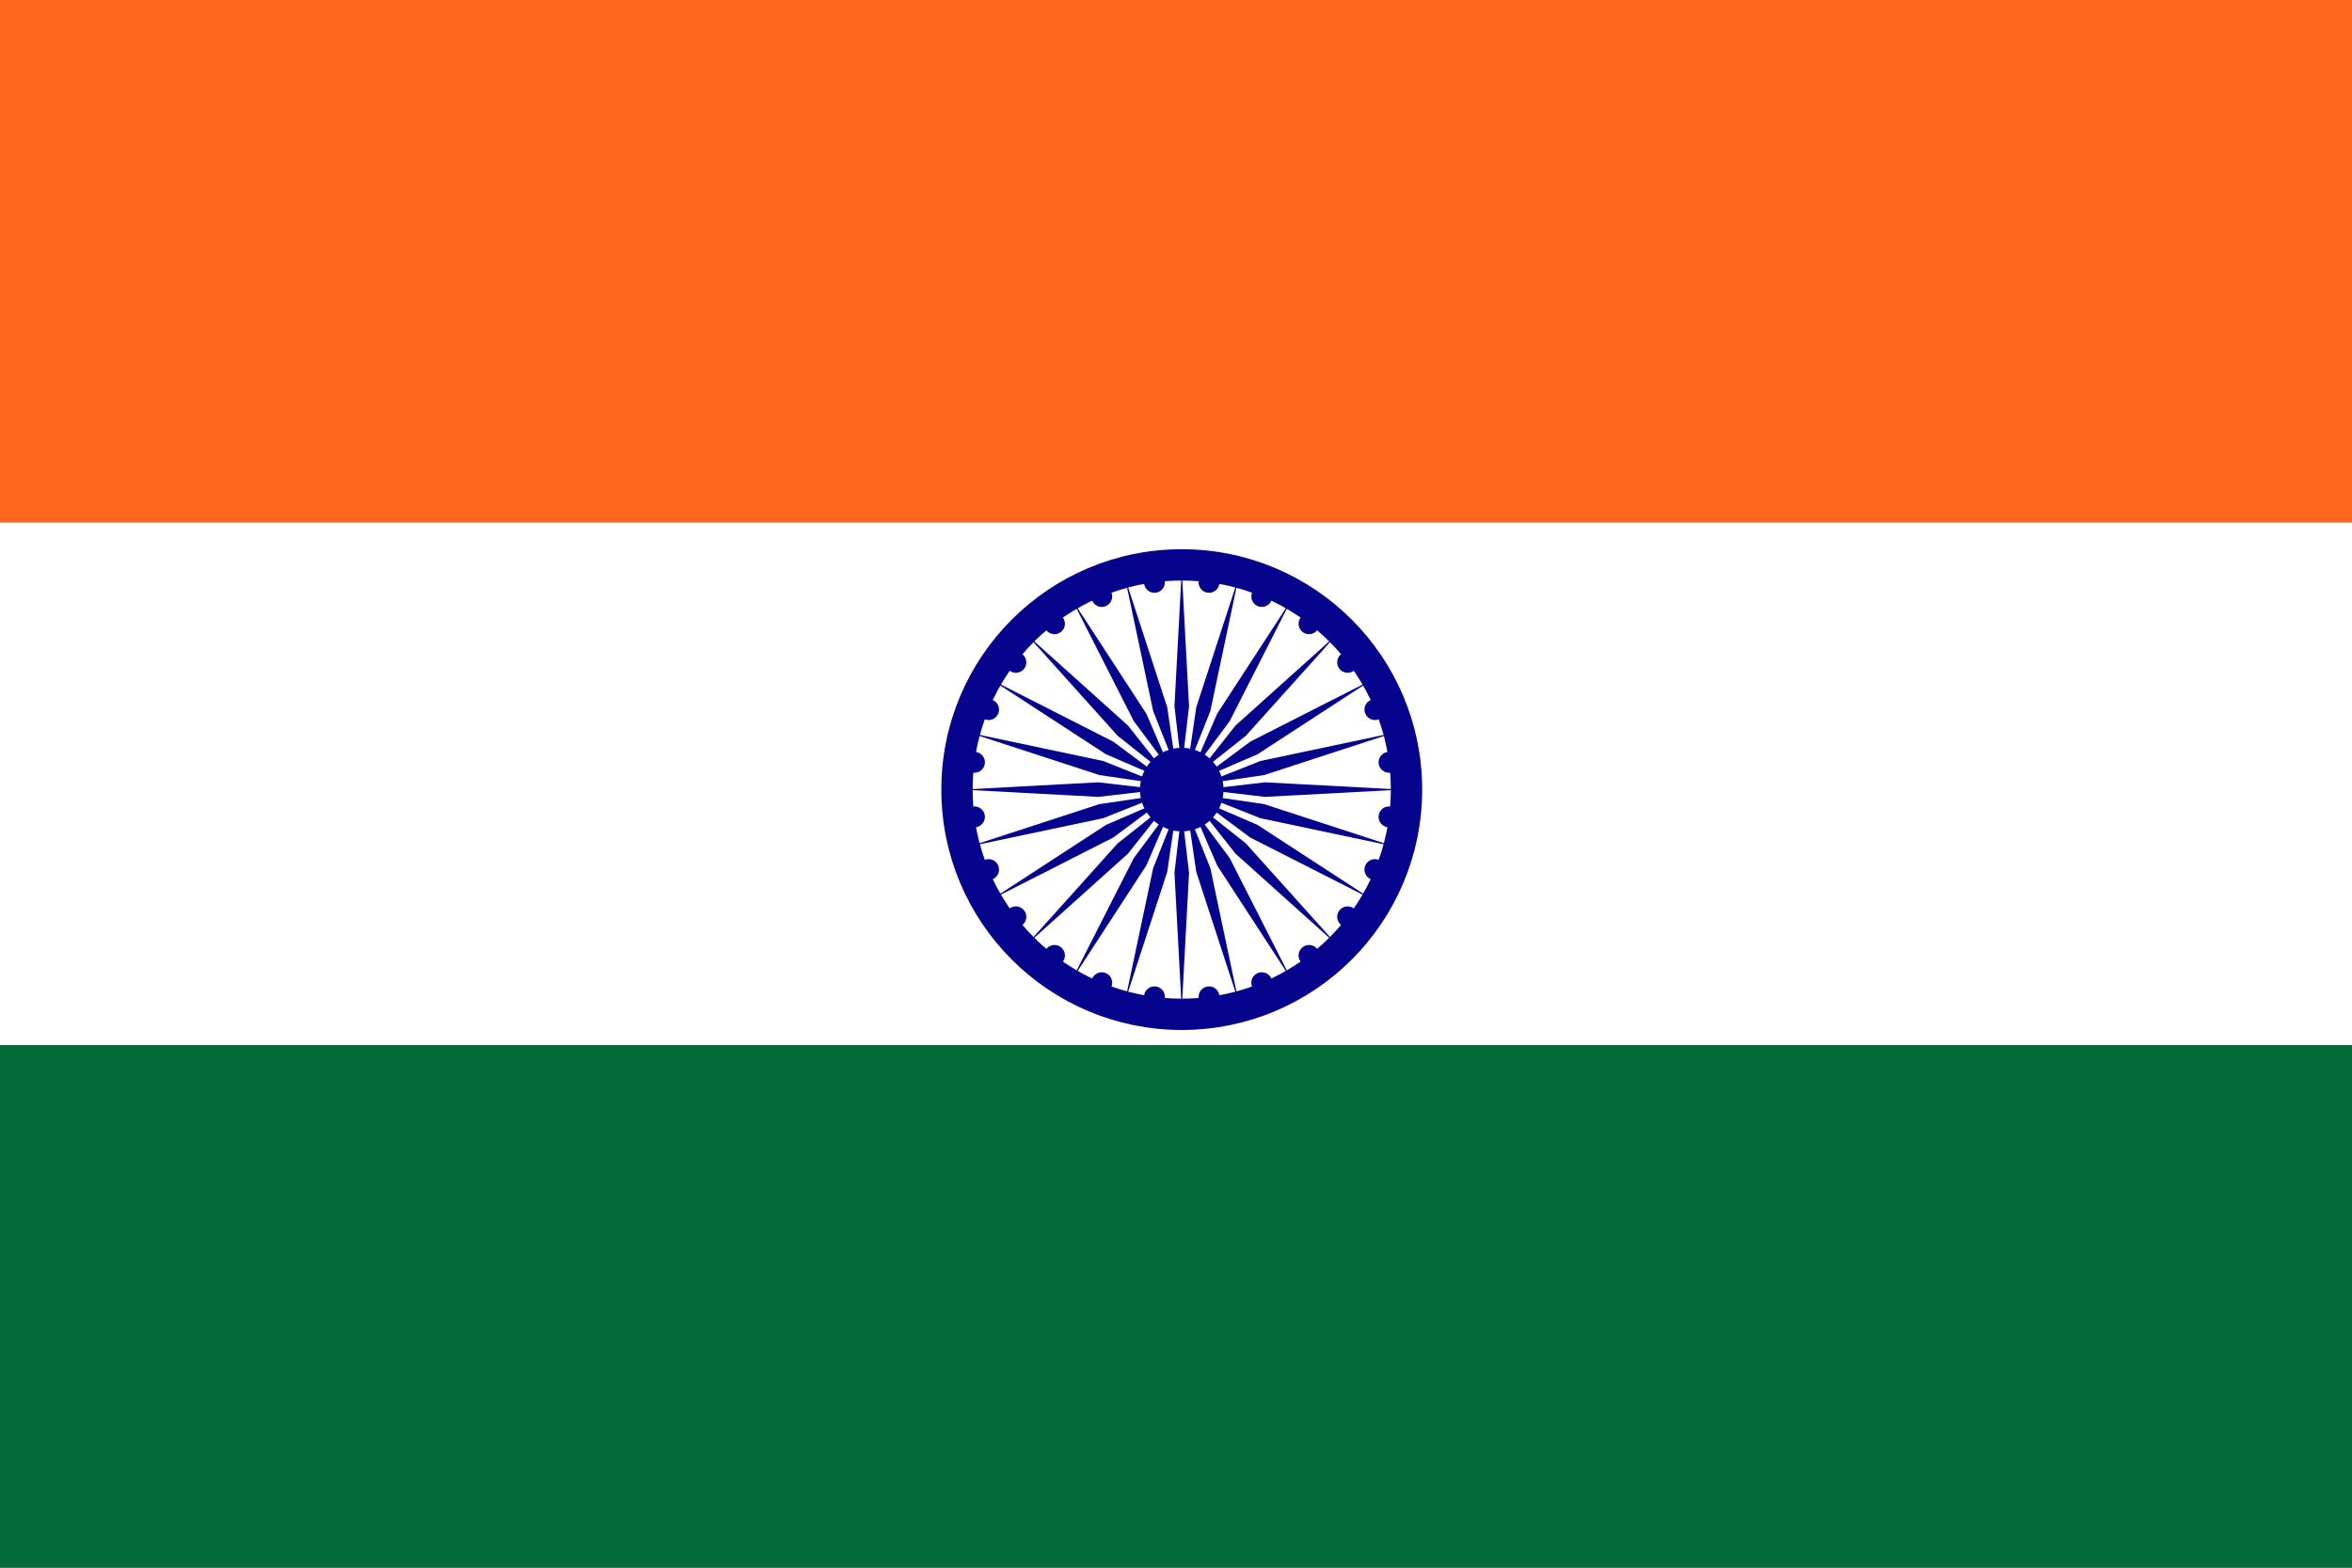 <?xml version="1.0" encoding="UTF-8"?> <svg xmlns="http://www.w3.org/2000/svg" viewBox="0 0 9 6" width="900" height="600"><rect x="0" y="0" width="9" height="6" fill="#808080" stroke="none"/><rect fill="#ff671f" width="9" height="2" id="rect2" x="0" y="0"></rect><rect fill="#ffffff" width="9" height="2" id="rect4" x="0" y="2"></rect><rect fill="#046a38" width="9" height="2" id="rect6" x="0" y="4"></rect><g id="wheel8" transform="matrix(0.004,0,0,0.004,3.522,2.022)"><circle cx="250" cy="250" r="215" fill="none" stroke="#06038d" stroke-width="30" id="circle1098"></circle><circle cx="450" cy="250" r="10" fill="#06038d" transform="rotate(7.5,250,250)" id="circle1100"></circle><circle cx="450" cy="250" r="10" fill="#06038d" transform="rotate(22.5,250,250)" id="circle1102"></circle><circle cx="450" cy="250" r="10" fill="#06038d" transform="rotate(37.5,250,250)" id="circle1104"></circle><circle cx="450" cy="250" r="10" fill="#06038d" transform="rotate(52.5,250,250)" id="circle1106"></circle><circle cx="450" cy="250" r="10" fill="#06038d" transform="rotate(67.5,250,250)" id="circle1108"></circle><circle cx="450" cy="250" r="10" fill="#06038d" transform="rotate(82.5,250,250)" id="circle1110"></circle><circle cx="450" cy="250" r="10" fill="#06038d" transform="rotate(97.5,250,250)" id="circle1112"></circle><circle cx="450" cy="250" r="10" fill="#06038d" transform="rotate(112.5,250,250)" id="circle1114"></circle><circle cx="450" cy="250" r="10" fill="#06038d" transform="rotate(127.5,250,250)" id="circle1116"></circle><circle cx="450" cy="250" r="10" fill="#06038d" transform="rotate(142.5,250,250)" id="circle1118"></circle><circle cx="450" cy="250" r="10" fill="#06038d" transform="rotate(157.5,250,250)" id="circle1120"></circle><circle cx="450" cy="250" r="10" fill="#06038d" transform="rotate(172.5,250,250)" id="circle1122"></circle><circle cx="450" cy="250" r="10" fill="#06038d" transform="rotate(-172.5,250,250)" id="circle1124"></circle><circle cx="450" cy="250" r="10" fill="#06038d" transform="rotate(-157.5,250,250)" id="circle1126"></circle><circle cx="450" cy="250" r="10" fill="#06038d" transform="rotate(-142.5,250,250)" id="circle1128"></circle><circle cx="450" cy="250" r="10" fill="#06038d" transform="rotate(-127.5,250,250)" id="circle1130"></circle><circle cx="450" cy="250" r="10" fill="#06038d" transform="rotate(-112.5,250,250)" id="circle1132"></circle><circle cx="450" cy="250" r="10" fill="#06038d" transform="rotate(-97.5,250,250)" id="circle1134"></circle><circle cx="450" cy="250" r="10" fill="#06038d" transform="rotate(-82.5,250,250)" id="circle1136"></circle><circle cx="450" cy="250" r="10" fill="#06038d" transform="rotate(-67.5,250,250)" id="circle1138"></circle><circle cx="450" cy="250" r="10" fill="#06038d" transform="rotate(-52.5,250,250)" id="circle1140"></circle><circle cx="450" cy="250" r="10" fill="#06038d" transform="rotate(-37.5,250,250)" id="circle1142"></circle><circle cx="450" cy="250" r="10" fill="#06038d" transform="rotate(-22.5,250,250)" id="circle1144"></circle><circle cx="450" cy="250" r="10" fill="#06038d" transform="rotate(-7.5,250,250)" id="circle1146"></circle><g id="g1150"><path d="M 250,230 243.028,170.304 250,40 l 6.972,130.304 z m 5.176,0.681 8.716,-59.466 40.46,-124.06 -26.99,127.67 z M 260,232.68 283.81,177.495 355,68.135 295.886,184.468 Z m 4.142,3.178 37.281,-47.142 97.07,-87.208 -87.21,97.069 z M 267.32,240 315.532,204.114 431.865,145 322.505,216.19 Z m 1.999,4.824 55.856,-22.186 127.67,-26.99 -124.06,40.46 z M 270,250 329.696,243.028 460,250 329.696,256.972 Z m -0.681,5.176 59.466,8.716 124.06,40.46 -127.67,-26.99 z M 267.32,260 322.505,283.81 431.865,355 315.532,295.886 Z m -3.178,4.142 47.142,37.281 87.208,97.07 -97.069,-87.21 z M 260,267.32 295.886,315.532 355,431.865 283.81,322.505 Z m -4.824,1.999 22.186,55.856 26.99,127.67 -40.46,-124.06 z M 250,270 256.972,329.696 250,460 243.028,329.696 Z m -5.176,-0.681 -8.716,59.466 -40.46,124.06 26.99,-127.67 z M 240,267.32 216.19,322.505 145,431.865 204.114,315.532 Z m -4.142,-3.178 -37.281,47.142 -97.07,87.208 87.21,-97.069 z M 232.68,260 184.468,295.886 68.135,355 177.495,283.81 Z m -1.999,-4.824 -55.856,22.186 -127.67,26.99 124.06,-40.46 z M 230,250 170.304,256.972 40,250 170.304,243.028 Z m 0.681,-5.176 -59.466,-8.716 -124.06,-40.46 127.67,26.99 z M 232.68,240 177.495,216.19 68.135,145 184.468,204.114 Z m 3.178,-4.142 -47.142,-37.281 -87.208,-97.07 97.069,87.21 z M 240,232.68 204.114,184.468 145,68.135 l 71.19,109.36 z m 4.824,-1.999 -22.186,-55.856 -26.99,-127.67 40.46,124.06 z" fill="#06038d" id="path1148"></path></g><circle cx="250" cy="250" r="40" fill="#06038d" id="circle1152"></circle></g></svg> 